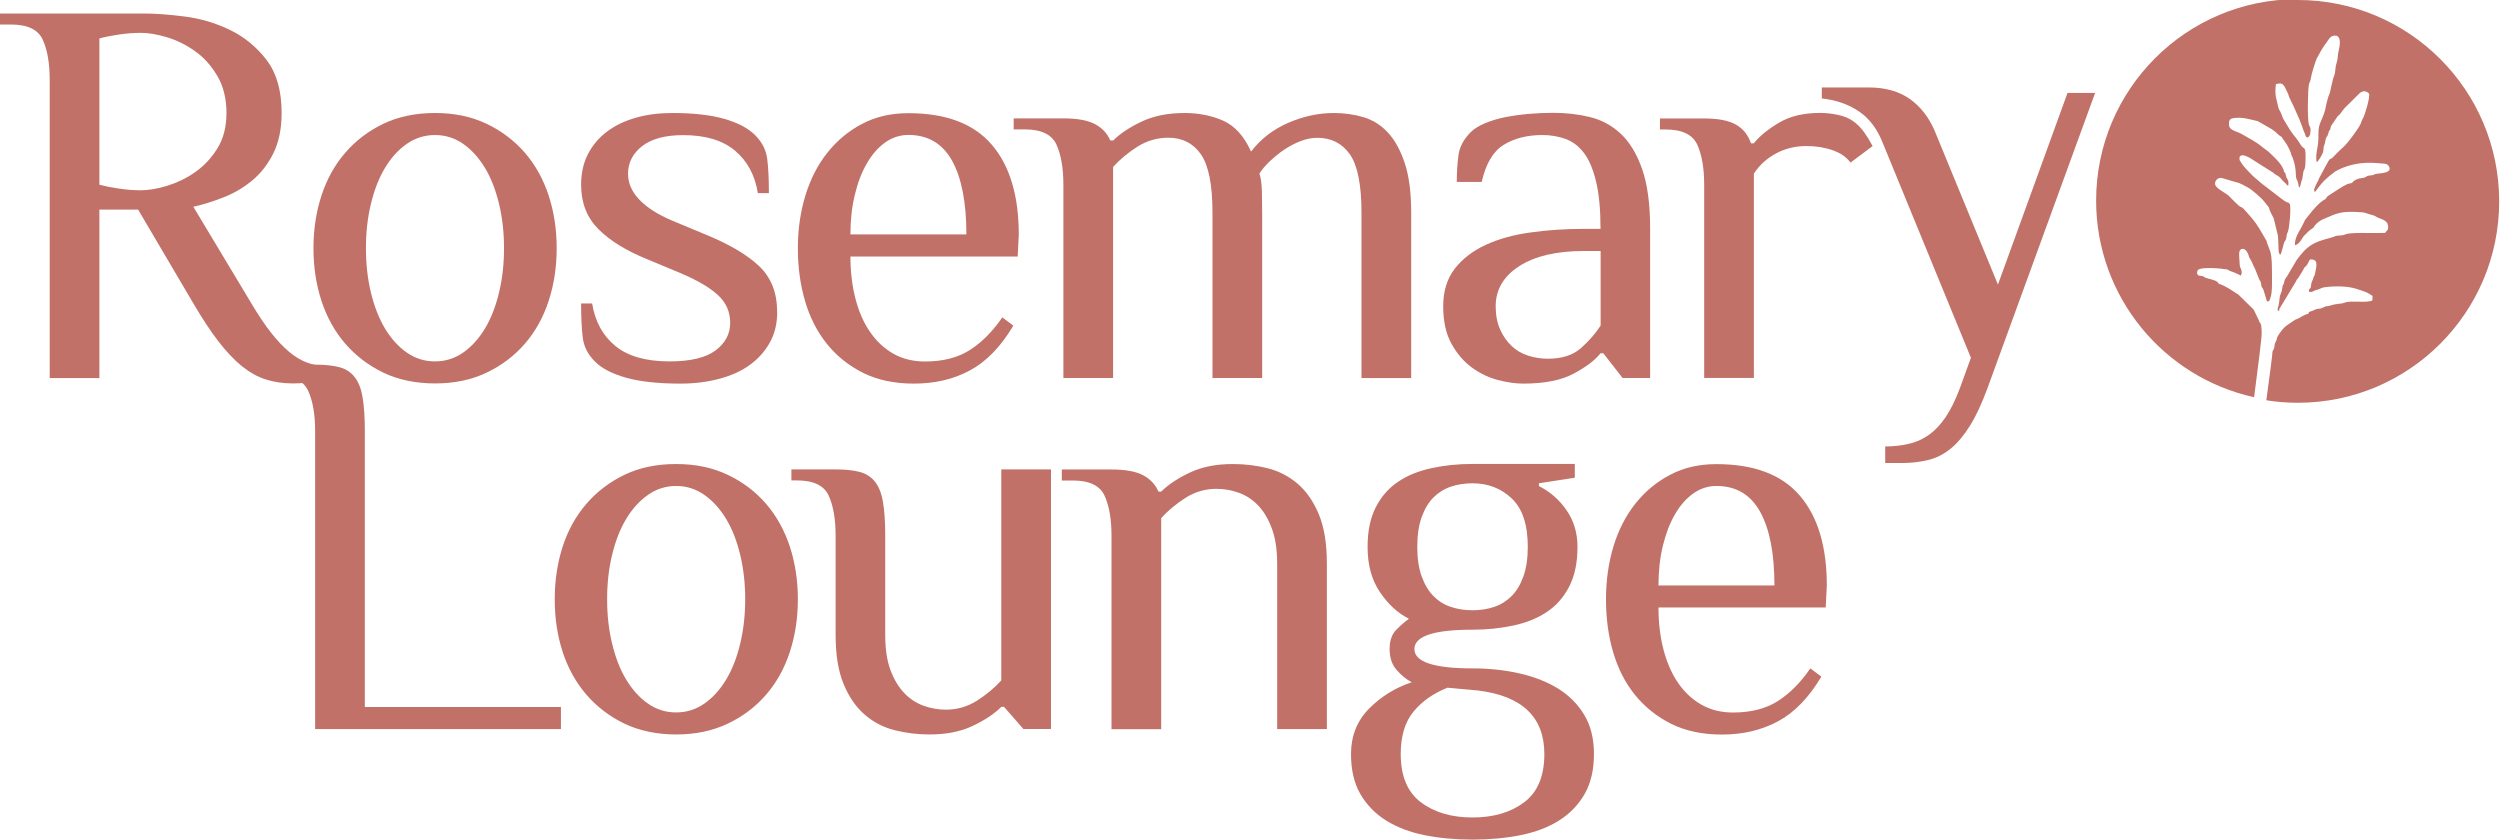 <svg width="405" height="136" viewBox="0 0 405 136" fill="none" xmlns="http://www.w3.org/2000/svg">
<g clip-path="url(#clip0_916_34)">
<path d="M180.319 22.774C181.458 21.635 183.003 20.616 184.967 19.686C186.931 18.756 189.255 18.307 191.938 18.307C194.202 18.307 196.271 18.726 198.16 19.551C200.034 20.391 201.549 22.055 202.673 24.559C204.217 22.535 206.226 20.975 208.67 19.911C211.114 18.846 213.588 18.307 216.092 18.307C217.756 18.307 219.36 18.532 220.874 18.981C222.389 19.431 223.723 20.256 224.848 21.485C225.987 22.715 226.887 24.364 227.576 26.448C228.266 28.532 228.611 31.186 228.611 34.409V61.246H220.56V34.409C220.56 29.941 219.93 26.808 218.686 25.008C217.426 23.224 215.672 22.325 213.408 22.325C212.508 22.325 211.609 22.505 210.679 22.864C209.75 23.224 208.88 23.689 208.041 24.244C207.201 24.814 206.436 25.443 205.717 26.118C204.997 26.808 204.427 27.467 204.023 28.127C204.262 28.787 204.397 29.761 204.427 31.081C204.457 32.4 204.472 33.494 204.472 34.394V61.231H196.421V34.394C196.421 29.926 195.791 26.793 194.547 24.993C193.303 23.209 191.533 22.31 189.27 22.31C187.485 22.31 185.821 22.79 184.307 23.734C182.793 24.694 181.458 25.788 180.319 27.047V61.231H172.268V29.911C172.268 27.227 171.893 25.068 171.143 23.419C170.394 21.785 168.684 20.96 166.001 20.96H164.217V19.176H172.268C174.532 19.176 176.241 19.491 177.41 20.121C178.58 20.75 179.389 21.635 179.869 22.759H180.319V22.774Z" fill="#C17167"/>
<path d="M262.869 61.246L259.736 57.228H259.286C258.386 58.367 256.932 59.462 254.908 60.541C252.884 61.621 250.17 62.145 246.767 62.145C245.523 62.145 244.143 61.95 242.659 61.561C241.175 61.171 239.765 60.496 238.461 59.552C237.142 58.592 236.047 57.318 235.148 55.699C234.248 54.094 233.798 52.055 233.798 49.611C233.798 47.168 234.428 45.144 235.672 43.524C236.932 41.92 238.596 40.631 240.68 39.671C242.764 38.712 245.178 38.037 247.921 37.662C250.665 37.272 253.559 37.077 256.602 37.077H259.286C259.286 33.974 259.046 31.425 258.566 29.431C258.087 27.437 257.442 25.878 256.602 24.783C255.763 23.674 254.773 22.924 253.604 22.504C252.434 22.084 251.205 21.875 249.886 21.875C247.382 21.875 245.283 22.414 243.574 23.479C241.864 24.543 240.695 26.552 240.035 29.476H236.002C236.002 27.932 236.092 26.477 236.272 25.143C236.452 23.794 237.112 22.564 238.236 21.425C238.776 20.885 239.54 20.405 240.515 19.986C241.505 19.566 242.584 19.236 243.783 18.996C244.983 18.756 246.242 18.576 247.592 18.456C248.941 18.336 250.29 18.276 251.655 18.276C253.679 18.276 255.643 18.501 257.517 18.951C259.391 19.401 261.07 20.285 262.524 21.635C263.979 22.984 265.148 24.888 266.018 27.362C266.887 29.836 267.322 33.074 267.322 37.077V61.231H262.854L262.869 61.246ZM259.301 40.661H256.617C252.149 40.661 248.641 41.485 246.107 43.12C243.574 44.754 242.299 46.928 242.299 49.611C242.299 51.036 242.539 52.295 243.019 53.375C243.499 54.454 244.128 55.339 244.893 56.058C245.658 56.778 246.557 57.303 247.577 57.618C248.596 57.947 249.661 58.112 250.8 58.112C253.004 58.112 254.743 57.558 256.033 56.463C257.307 55.354 258.401 54.124 259.301 52.745V40.661Z" fill="#C17167"/>
<path d="M276.078 29.925C276.078 27.242 275.703 25.083 274.954 23.434C274.204 21.799 272.495 20.975 269.811 20.975H268.911V19.191H276.063C278.327 19.191 280.051 19.52 281.206 20.18C282.375 20.84 283.185 21.844 283.664 23.224H284.114C285.014 22.084 286.348 20.99 288.147 19.91C289.931 18.831 292.18 18.291 294.864 18.291C295.764 18.291 296.708 18.396 297.728 18.606C298.747 18.816 299.572 19.161 300.232 19.64C300.891 20.12 301.461 20.69 301.926 21.335C302.405 21.994 302.885 22.759 303.365 23.659L299.782 26.342C299.122 25.443 298.163 24.783 296.873 24.333C295.599 23.883 294.174 23.659 292.63 23.659C290.846 23.659 289.197 24.063 287.713 24.858C286.213 25.668 285.029 26.747 284.129 28.126V61.23H276.078V29.91V29.925Z" fill="#C17167"/>
<path d="M319.302 57.992L304.984 23.104C304.085 20.84 302.795 19.131 301.086 18.006C299.392 16.867 297.398 16.192 295.134 15.952V14.168H302.735C305.419 14.168 307.638 14.798 309.407 16.042C311.161 17.302 312.526 19.056 313.47 21.32L323.665 46.103L334.94 15.053H339.408L321.956 62.925C321.057 65.368 320.127 67.377 319.137 68.967C318.148 70.541 317.113 71.785 316.004 72.685C314.894 73.585 313.695 74.199 312.376 74.514C311.056 74.844 309.632 75.009 308.088 75.009H305.404V72.325C306.723 72.325 307.968 72.19 309.167 71.92C310.352 71.65 311.446 71.171 312.436 70.481C313.425 69.791 314.325 68.847 315.164 67.617C316.004 66.388 316.769 64.829 317.488 62.925L319.272 58.007L319.302 57.992Z" fill="#C17167"/>
<path d="M287.458 94.844C287.458 89.657 286.678 85.669 285.134 82.895C283.59 80.121 281.236 78.727 278.072 78.727C276.708 78.727 275.448 79.132 274.309 79.941C273.17 80.751 272.195 81.86 271.355 83.3C270.516 84.739 269.871 86.433 269.391 88.397C268.912 90.361 268.672 92.505 268.672 94.844H287.458ZM295.779 98.412H268.672C268.672 100.856 268.942 103.12 269.481 105.219C270.021 107.303 270.816 109.117 271.85 110.632C272.9 112.146 274.159 113.33 275.658 114.17C277.143 115.01 278.852 115.429 280.756 115.429C283.679 115.429 286.108 114.8 288.042 113.555C289.976 112.311 291.731 110.542 293.275 108.278L295.059 109.612C293.035 113.016 290.696 115.429 288.042 116.854C285.389 118.278 282.36 118.998 278.957 118.998C275.793 118.998 273.05 118.413 270.726 117.258C268.402 116.089 266.453 114.53 264.863 112.566C263.274 110.602 262.105 108.293 261.325 105.639C260.546 102.985 260.171 100.137 260.171 97.093C260.171 94.05 260.576 91.201 261.37 88.547C262.18 85.894 263.349 83.585 264.908 81.621C266.453 79.656 268.342 78.082 270.546 76.928C272.75 75.758 275.254 75.189 278.057 75.189C284.144 75.189 288.642 76.883 291.566 80.286C294.489 83.689 295.944 88.547 295.944 94.874L295.764 98.457L295.779 98.412ZM247.502 88.577C247.502 84.994 246.632 82.385 244.908 80.751C243.184 79.117 241.055 78.292 238.551 78.292C237.292 78.292 236.137 78.472 235.058 78.832C233.978 79.192 233.049 79.776 232.239 80.571C231.429 81.381 230.8 82.43 230.32 83.749C229.84 85.069 229.6 86.673 229.6 88.577C229.6 90.481 229.84 92.1 230.32 93.405C230.8 94.724 231.444 95.774 232.239 96.583C233.049 97.393 233.978 97.978 235.058 98.323C236.137 98.682 237.292 98.862 238.551 98.862C239.81 98.862 240.965 98.682 242.044 98.323C243.124 97.963 244.053 97.378 244.863 96.583C245.673 95.774 246.302 94.724 246.782 93.405C247.262 92.085 247.502 90.481 247.502 88.577ZM234.518 111.396C232.254 112.296 230.41 113.57 229.016 115.249C227.621 116.914 226.917 119.223 226.917 122.146C226.917 125.729 228.011 128.338 230.185 129.972C232.359 131.607 235.148 132.431 238.551 132.431C241.954 132.431 244.743 131.607 246.917 129.972C249.091 128.338 250.185 125.729 250.185 122.146C250.185 116.179 246.602 112.746 239.451 111.861L234.533 111.411L234.518 111.396ZM221.549 88.577C221.549 86.013 221.999 83.869 222.899 82.13C223.798 80.406 224.998 79.027 226.527 78.022C228.041 77.003 229.855 76.283 231.939 75.833C234.023 75.383 236.227 75.159 238.566 75.159H255.118V77.392L249.301 78.292V78.742C251.085 79.641 252.584 80.931 253.769 82.64C254.953 84.349 255.553 86.328 255.553 88.592C255.553 91.156 255.103 93.3 254.204 95.039C253.304 96.763 252.105 98.143 250.575 99.147C249.061 100.167 247.247 100.886 245.163 101.336C243.079 101.786 240.86 102.011 238.536 102.011C232.269 102.011 229.136 103.06 229.136 105.144C229.136 107.228 232.269 108.278 238.536 108.278C241.22 108.278 243.754 108.548 246.137 109.087C248.521 109.627 250.605 110.437 252.404 111.546C254.189 112.656 255.613 114.08 256.662 115.834C257.712 117.588 258.222 119.702 258.222 122.146C258.222 124.71 257.712 126.869 256.707 128.638C255.688 130.392 254.309 131.832 252.554 132.926C250.8 134.035 248.716 134.815 246.332 135.295C243.948 135.775 241.355 136.015 238.551 136.015C235.747 136.015 233.154 135.775 230.77 135.295C228.386 134.815 226.317 134.02 224.548 132.926C222.794 131.817 221.399 130.392 220.38 128.638C219.36 126.884 218.865 124.71 218.865 122.146C218.865 119.223 219.84 116.779 221.774 114.815C223.708 112.851 226.032 111.411 228.701 110.527C227.801 110.047 226.992 109.372 226.242 108.518C225.492 107.648 225.117 106.539 225.117 105.159C225.117 103.78 225.477 102.745 226.197 102.026C226.917 101.306 227.591 100.706 228.251 100.242C226.467 99.342 224.893 97.918 223.558 95.939C222.224 93.975 221.549 91.531 221.549 88.607V88.577ZM180.064 86.793C180.064 84.109 179.689 81.95 178.94 80.301C178.19 78.667 176.481 77.842 173.797 77.842H172.013V76.058H180.064C182.328 76.058 184.052 76.373 185.207 77.003C186.376 77.632 187.186 78.502 187.665 79.641H188.115C189.255 78.502 190.799 77.483 192.763 76.553C194.727 75.623 197.051 75.174 199.735 75.174C201.639 75.174 203.513 75.398 205.327 75.848C207.141 76.298 208.775 77.138 210.2 78.352C211.639 79.582 212.778 81.231 213.648 83.315C214.518 85.399 214.952 88.052 214.952 91.276V118.113H206.901V91.276C206.901 89.072 206.616 87.183 206.047 85.639C205.477 84.079 204.727 82.835 203.813 81.875C202.883 80.916 201.849 80.241 200.679 79.821C199.51 79.402 198.31 79.192 197.051 79.192C195.267 79.192 193.603 79.671 192.088 80.631C190.574 81.591 189.24 82.685 188.115 83.944V118.128H180.064V86.808V86.793ZM170.259 118.098H165.791L162.657 114.515H162.208C161.068 115.654 159.524 116.674 157.56 117.603C155.596 118.533 153.272 118.983 150.588 118.983C148.684 118.983 146.81 118.758 144.996 118.308C143.182 117.858 141.547 117.034 140.123 115.804C138.684 114.575 137.544 112.926 136.675 110.842C135.805 108.758 135.37 106.104 135.37 102.88V86.778C135.37 84.094 134.996 81.935 134.246 80.286C133.496 78.652 131.787 77.827 129.103 77.827H128.204V76.043H135.355C136.915 76.043 138.204 76.178 139.254 76.448C140.303 76.718 141.128 77.258 141.757 78.052C142.387 78.862 142.822 79.956 143.047 81.366C143.287 82.76 143.407 84.574 143.407 86.778V102.88C143.407 105.144 143.691 107.048 144.261 108.563C144.831 110.092 145.58 111.321 146.495 112.281C147.425 113.24 148.459 113.915 149.629 114.335C150.798 114.755 151.997 114.965 153.257 114.965C155.041 114.965 156.705 114.485 158.219 113.54C159.734 112.581 161.068 111.486 162.208 110.227V76.043H170.259V118.098ZM89.867 97.078C89.867 94.035 90.302 91.186 91.156 88.532C92.026 85.879 93.3 83.57 95.01 81.606C96.704 79.641 98.773 78.067 101.187 76.913C103.601 75.743 106.389 75.174 109.553 75.174C112.716 75.174 115.43 75.758 117.874 76.913C120.318 78.067 122.387 79.641 124.096 81.606C125.79 83.57 127.079 85.894 127.949 88.532C128.818 91.186 129.253 94.035 129.253 97.078C129.253 100.122 128.818 102.97 127.949 105.624C127.079 108.278 125.805 110.587 124.096 112.551C122.402 114.515 120.318 116.089 117.874 117.243C115.43 118.398 112.656 118.983 109.553 118.983C106.449 118.983 103.601 118.398 101.187 117.243C98.773 116.089 96.719 114.515 95.01 112.551C93.316 110.587 92.026 108.278 91.156 105.624C90.287 102.97 89.867 100.122 89.867 97.078ZM120.722 97.078C120.722 94.514 120.452 92.115 119.913 89.882C119.373 87.648 118.623 85.699 117.634 84.064C116.644 82.43 115.475 81.126 114.096 80.166C112.731 79.207 111.202 78.727 109.538 78.727C107.874 78.727 106.344 79.207 104.98 80.166C103.616 81.126 102.431 82.415 101.442 84.064C100.452 85.699 99.702 87.648 99.163 89.882C98.623 92.115 98.353 94.514 98.353 97.078C98.353 99.642 98.623 102.041 99.163 104.275C99.702 106.509 100.452 108.458 101.442 110.092C102.431 111.726 103.601 113.03 104.98 113.99C106.359 114.95 107.874 115.414 109.538 115.414C111.202 115.414 112.731 114.935 114.096 113.99C115.475 113.03 116.644 111.741 117.634 110.092C118.623 108.458 119.373 106.509 119.913 104.275C120.452 102.041 120.722 99.642 120.722 97.078ZM59.117 114.53H90.872V118.113H51.051V69.806C51.051 67.122 50.676 64.963 49.926 63.314C49.177 61.68 47.467 60.855 44.784 60.855H42.999V59.071H51.051C52.595 59.071 53.899 59.206 54.949 59.476C55.998 59.746 56.823 60.286 57.453 61.08C58.082 61.89 58.517 62.984 58.742 64.394C58.982 65.788 59.102 67.602 59.102 69.806V114.545L59.117 114.53Z" fill="#C17167"/>
<path fill-rule="evenodd" clip-rule="evenodd" d="M372.257 0C390.264 0 404.867 14.603 404.867 32.625C404.867 50.646 390.264 65.249 372.257 65.249C370.518 65.249 368.809 65.114 367.145 64.844C367.684 60.871 368.089 57.753 368.104 57.468C368.119 56.613 368.239 56.883 368.389 56.463C368.539 55.998 368.389 55.923 368.629 55.444C368.989 54.769 368.749 54.934 368.974 54.514C369.049 54.364 368.974 54.529 369.079 54.334C369.513 53.63 370.008 52.97 370.728 52.535L371.807 51.8C372.017 51.696 372.077 51.725 372.302 51.605C372.797 51.351 373.367 50.916 373.951 50.841C374.086 50.481 373.936 50.601 374.401 50.421C374.536 50.376 374.551 50.391 374.686 50.316C375.78 49.806 375.571 50.166 376.185 49.881C377.295 49.372 376.68 49.746 377.37 49.536C378.779 49.087 379.064 49.327 379.948 48.997C380.848 48.652 383.577 49.132 384.326 48.652L384.356 47.932C384.146 47.797 383.532 47.422 383.382 47.362C381.972 46.838 381.103 46.508 379.529 46.418C378.614 46.373 377.325 46.403 376.455 46.553C376.005 46.628 375.885 46.823 375.316 46.958C374.671 47.108 374.701 47.392 374.071 47.273C374.011 46.673 374.176 46.883 374.296 46.673C374.371 46.538 374.386 46.193 374.431 45.938C374.506 45.608 374.581 45.548 374.671 45.309L374.821 44.859C374.911 44.664 374.851 44.754 374.971 44.619C375.271 43.12 375.69 41.92 374.206 42.04C373.996 42.34 373.906 42.745 373.606 43.075C373.322 43.374 373.427 43.12 373.217 43.539C373.082 43.794 373.052 43.839 372.902 44.094L372.272 45.099C372.002 45.398 372.137 45.189 371.927 45.623L369.394 49.821C369.184 50.106 369.274 50.106 369.214 50.421C368.704 50.151 369.124 49.881 369.214 49.027C369.289 48.337 369.289 48.007 369.528 47.438C369.663 47.138 369.648 47.153 369.708 46.763C369.813 46.088 369.783 46.328 369.933 46.043C370.053 45.773 370.038 45.563 370.158 45.294C370.293 44.964 370.353 45.054 370.533 44.709L372.107 42.055C372.932 40.976 373.547 40.181 374.746 39.506C375.75 38.952 376.92 38.712 377.969 38.397C378.539 38.232 378.044 38.202 379.169 38.142C380.323 38.067 379.334 37.767 382.527 37.737C383.802 37.737 385.106 37.767 386.365 37.737L386.545 37.512C386.545 37.512 386.575 37.482 386.59 37.467C386.83 37.182 386.845 37.287 386.875 36.838C386.95 35.863 386.111 35.593 385.316 35.293C384.851 35.113 384.806 34.949 384.281 34.828C383.097 34.544 383.502 34.394 381.658 34.334C379.559 34.274 378.824 34.424 377.19 35.158C376.575 35.428 375.765 35.638 375.046 36.478C374.866 36.688 375.016 36.523 374.881 36.718C374.776 36.867 374.851 36.808 374.731 36.913L374.626 36.987C374.626 36.987 374.581 37.017 374.566 37.017L374.071 37.392C373.891 37.542 373.846 37.617 373.681 37.782C373.382 38.112 373.247 38.112 372.962 38.607C372.737 38.996 372.302 39.656 371.777 39.716C371.732 38.577 372.362 37.647 372.782 36.913L373.307 35.878C373.412 35.578 373.472 35.578 373.636 35.353C374.506 34.259 374.851 33.794 375.84 32.849C376.005 32.7 376.62 32.265 376.755 32.235C376.98 31.755 377.28 31.665 377.834 31.29C378.464 30.87 379.589 30.136 380.248 29.836C380.533 29.716 380.803 29.731 380.998 29.626C381.313 29.461 381.088 29.431 381.418 29.251C382.077 28.876 382.122 28.936 382.887 28.801C383.337 28.711 383.262 28.607 383.547 28.502C383.772 28.412 384.056 28.442 384.311 28.382C384.596 28.322 384.686 28.202 385.001 28.157C385.721 28.037 387.595 28.052 387.01 26.957C386.755 26.492 386.23 26.508 385.751 26.477C385.001 26.418 384.446 26.358 383.637 26.373C381.823 26.388 379.873 26.867 378.299 27.782L377.67 28.277C377.415 28.457 377.295 28.576 377.085 28.756C376.245 29.446 375.705 30.211 375.106 31.005L375.001 31.11C374.731 30.691 375.001 30.466 375.226 29.866C375.361 29.536 375.361 29.611 375.496 29.371C375.616 29.161 375.616 29.041 375.72 28.831C376.08 28.142 376.455 27.497 376.785 26.852C377.625 25.248 377.355 26.073 378.014 25.398C378.014 25.398 378.044 25.368 378.059 25.353C379.784 23.509 379.514 24.199 381.238 21.89C381.478 21.575 382.302 20.42 382.422 20.046C382.557 19.656 382.707 19.311 382.932 18.891C383.082 18.621 384.027 15.653 383.772 15.143C383.232 14.618 382.647 14.693 382.137 15.218L379.828 17.512C379.394 17.977 379.229 18.471 378.734 18.786L377.67 20.345C377.52 20.615 377.61 20.6 377.52 20.885C377.325 21.47 377.49 20.585 377.115 21.83C377.01 22.145 376.965 22.04 376.845 22.309C376.71 22.609 376.695 23.074 376.575 23.389C376.35 23.974 376.455 23.839 376.365 24.528C376.335 24.828 375.586 26.163 375.316 26.268C375.121 25.473 375.286 24.708 375.421 23.944C375.84 21.665 375.226 21.185 376.11 19.356C376.29 18.981 376.755 17.752 376.755 17.422C376.77 17.197 377.04 16.207 377.13 15.863C377.28 15.293 377.43 15.323 377.565 14.468C377.655 13.928 377.789 13.584 377.909 12.969C378.014 12.444 378.224 12.249 378.284 11.665C378.359 11.005 378.359 10.705 378.554 10.105C378.719 9.641 378.689 9.146 378.779 8.621C378.914 7.871 379.439 6.252 378.554 5.787C377.52 5.652 377.355 6.282 376.875 6.912C376.275 7.691 375.78 8.591 375.316 9.476C375.136 9.82 374.446 11.994 374.371 12.609C374.296 13.269 374.161 13.149 374.041 13.704C373.876 14.483 373.771 19.356 374.041 20.166C374.191 20.63 374.371 20.6 374.296 21.35C374.236 22.1 374.041 22.175 373.726 22.294C373.397 21.995 373.532 21.86 373.277 21.395C373.097 21.08 373.112 20.81 372.752 20.001C372.677 19.836 372.662 19.716 372.602 19.566L371.837 17.827C371.522 17.047 370.728 15.668 370.698 15.233L370.098 14.018C369.708 13.479 369.573 13.449 368.704 13.614C368.434 15.563 368.854 16.162 369.064 17.287C369.184 17.872 369.319 17.797 369.498 18.276C369.648 18.681 369.708 18.816 369.888 19.251L370.968 21.035C371.702 22.145 372.032 22.309 372.737 23.494C373.217 24.319 373.532 23.449 373.502 25.653C373.472 28.037 373.247 27.032 373.112 28.067C372.872 29.836 372.932 28.756 372.722 29.791C372.647 30.151 372.677 30.181 372.452 30.391C372.332 30.016 372.332 29.671 372.182 29.296C372.032 28.966 372.092 29.251 371.987 28.831C371.942 28.666 371.927 28.472 371.927 28.232C371.897 27.212 371.762 26.702 371.522 25.863C371.373 25.368 371.283 25.428 371.148 24.888C371.043 24.468 370.893 24.274 370.713 23.884C370.398 23.164 369.708 22.444 369.663 22.205C369.199 21.98 369.019 21.695 368.614 21.365L368.179 21.035C368.179 21.035 368.089 20.96 368.059 20.945L365.765 19.626C364.731 19.416 363.216 18.876 361.762 19.146C361.192 19.251 361.042 19.566 361.102 20.256C361.162 21.185 362.407 21.245 363.231 21.755C364.566 22.564 365.27 22.804 366.575 23.884C366.92 24.169 367.309 24.393 367.609 24.678C368.434 25.473 369.858 26.732 370.023 27.842C370.383 28.097 370.218 28.367 370.428 28.786C370.713 29.371 370.758 29.101 370.713 30.061C370.293 29.941 370.623 30.061 370.353 29.791L369.768 29.236C369.483 28.906 369.364 28.681 368.869 28.412C368.509 28.217 368.449 28.172 368.194 27.917C368.164 27.917 368.134 27.857 368.104 27.872L365.645 26.328C364.926 25.893 363.441 24.738 362.902 25.308C362.797 25.488 362.797 25.368 362.797 25.713C362.797 25.998 362.812 25.908 362.917 26.088C363.321 26.807 363.666 27.152 364.236 27.752C365.42 29.026 365.285 28.726 366.335 29.686L369.693 32.265C369.858 32.385 370.143 32.595 370.248 32.655C370.668 32.895 370.668 32.685 370.938 33.044C371.193 33.584 370.878 37.002 370.638 37.527C370.443 37.947 370.473 38.052 370.383 38.532C370.278 39.072 370.128 38.981 370.008 39.356C369.903 39.701 369.843 40.001 369.738 40.346L369.543 41.036C369.408 41.29 369.468 41.156 369.349 41.261L369.169 40.901C369.079 40.571 369.124 38.996 369.019 38.157L368.359 35.443C368.269 35.143 368.134 35.023 367.984 34.679C367.819 34.319 367.714 34.184 367.624 33.824C367.549 33.494 367.594 33.674 367.339 33.329L366.83 32.684C366.38 32.07 364.746 30.675 364.161 30.376C363.531 30.046 362.887 29.626 362.167 29.491L360.008 28.861C359.483 28.741 359.183 28.951 359.003 29.236C358.359 30.181 359.663 30.721 360.758 31.485C361.042 31.68 360.893 31.575 361.117 31.785C361.192 31.86 361.252 31.905 361.312 31.98C361.582 32.25 362.692 33.404 362.947 33.494C363.351 33.614 363.546 33.914 364.026 34.454C364.026 34.469 364.056 34.484 364.071 34.499C364.071 34.514 364.101 34.529 364.116 34.559C365.255 35.788 365.765 36.568 366.56 37.962L367.055 38.817C367.235 39.087 367.13 38.892 367.235 39.266L367.759 40.676C368.089 41.59 368.044 43.33 368.059 44.379C368.059 45.219 368.134 47.392 367.834 48.142C367.654 48.607 367.759 48.817 367.25 48.832L366.71 47.048C366.575 46.613 366.53 46.748 366.41 46.493C366.32 46.283 366.335 46.088 366.275 45.833C366.185 45.458 366.17 45.623 365.99 45.248L365.3 43.524C365.031 43.105 364.881 42.46 364.476 41.86C364.296 41.59 364.401 41.68 364.266 41.32C364.116 40.901 363.756 40.226 363.231 40.316C362.557 40.436 362.752 41.275 362.827 42.73C362.857 43.3 362.887 43.224 363.052 43.614C363.171 43.884 363.231 44.394 363.022 44.559C362.887 44.784 363.022 44.604 362.632 44.439L361.747 44.064C361.612 44.004 361.522 44.004 361.372 43.944C360.923 43.779 361.192 43.734 360.713 43.644C360.083 43.524 356.17 43.09 355.975 43.884C355.735 44.889 356.53 44.589 356.964 44.784C357.249 44.919 357.009 44.934 357.519 45.069C358.973 45.444 359.198 45.533 359.468 45.998C359.828 46.028 360.713 46.523 361.042 46.718C361.357 46.898 361.492 47.003 361.807 47.198C362.017 47.333 361.987 47.333 362.137 47.438C362.362 47.602 362.362 47.542 362.572 47.677L365.091 50.151L365.915 51.845C366.125 52.655 366.32 51.845 366.395 53.869C366.425 54.559 365.855 59.087 365.166 64.349C350.533 61.141 339.573 48.097 339.573 32.49C339.573 14.483 354.176 -0.135 372.197 -0.135" fill="#C17167"/>
<path d="M22.369 33.958H16.102V61.245H8.051V12.923C8.051 10.24 7.676 8.081 6.927 6.431C6.177 4.797 4.468 3.973 1.784 3.973H0V2.188H23.269C25.173 2.188 27.407 2.353 29.971 2.683C32.535 3.013 34.978 3.748 37.302 4.872C39.626 6.012 41.59 7.631 43.209 9.745C44.814 11.859 45.623 14.707 45.623 18.291C45.623 20.855 45.173 23.029 44.289 24.828C43.389 26.612 42.25 28.096 40.84 29.25C39.446 30.405 37.887 31.32 36.193 31.979C34.498 32.639 32.864 33.149 31.32 33.493L40.721 49.146C41.86 51.05 42.91 52.639 43.899 53.884C44.889 55.143 45.848 56.163 46.808 56.972C47.767 57.782 48.712 58.352 49.671 58.712C50.631 59.071 51.665 59.311 52.805 59.431V61.215C52.325 61.455 51.59 61.665 50.616 61.845C49.626 62.025 48.577 62.115 47.437 62.115C45.893 62.115 44.439 61.905 43.104 61.485C41.755 61.065 40.466 60.346 39.206 59.341C37.947 58.322 36.688 56.987 35.398 55.323C34.109 53.659 32.759 51.59 31.32 49.146L22.369 33.943V33.958ZM22.819 30.825C24.064 30.825 25.488 30.585 27.062 30.105C28.636 29.625 30.151 28.906 31.575 27.916C32.999 26.927 34.214 25.652 35.203 24.063C36.193 22.489 36.688 20.555 36.688 18.291C36.688 16.027 36.193 13.958 35.203 12.294C34.214 10.629 33.014 9.28 31.575 8.276C30.151 7.256 28.636 6.521 27.062 6.042C25.473 5.562 24.064 5.322 22.819 5.322C21.68 5.322 20.51 5.412 19.281 5.592C18.051 5.772 17.002 5.982 16.102 6.222V29.925C17.002 30.165 18.051 30.375 19.281 30.555C20.51 30.735 21.68 30.825 22.819 30.825Z" fill="#C17167"/>
<path d="M50.781 40.211C50.781 37.168 51.216 34.319 52.085 31.665C52.955 29.012 54.229 26.703 55.938 24.739C57.633 22.774 59.702 21.2 62.115 20.046C64.529 18.891 67.318 18.307 70.481 18.307C73.645 18.307 76.359 18.891 78.802 20.046C81.246 21.2 83.315 22.774 85.024 24.739C86.719 26.703 88.008 29.012 88.878 31.665C89.747 34.319 90.182 37.168 90.182 40.211C90.182 43.255 89.747 46.103 88.878 48.757C88.008 51.411 86.734 53.72 85.024 55.684C83.33 57.648 81.246 59.222 78.802 60.377C76.359 61.546 73.585 62.116 70.481 62.116C67.378 62.116 64.529 61.531 62.115 60.377C59.702 59.207 57.648 57.648 55.938 55.684C54.244 53.72 52.955 51.411 52.085 48.757C51.216 46.103 50.781 43.255 50.781 40.211ZM81.651 40.211C81.651 37.647 81.381 35.248 80.841 33.015C80.302 30.781 79.552 28.832 78.562 27.197C77.573 25.563 76.403 24.259 75.024 23.299C73.645 22.34 72.131 21.875 70.466 21.875C68.802 21.875 67.273 22.355 65.909 23.299C64.529 24.259 63.36 25.548 62.37 27.197C61.381 28.832 60.631 30.781 60.091 33.015C59.552 35.248 59.282 37.647 59.282 40.211C59.282 42.775 59.552 45.174 60.091 47.408C60.631 49.642 61.396 51.591 62.37 53.225C63.36 54.859 64.529 56.163 65.909 57.123C67.288 58.083 68.802 58.547 70.466 58.547C72.131 58.547 73.66 58.068 75.024 57.123C76.388 56.163 77.573 54.874 78.562 53.225C79.552 51.591 80.302 49.642 80.841 47.408C81.381 45.174 81.651 42.775 81.651 40.211Z" fill="#C17167"/>
<path d="M125.91 50.511C125.91 52.415 125.505 54.094 124.695 55.519C123.886 56.958 122.806 58.158 121.427 59.147C120.063 60.137 118.398 60.871 116.464 61.381C114.53 61.891 112.461 62.146 110.242 62.146C106.659 62.146 103.735 61.831 101.472 61.201C99.208 60.571 97.498 59.702 96.374 58.562C95.234 57.423 94.59 56.149 94.41 54.709C94.23 53.27 94.14 51.426 94.14 49.162H95.924C96.404 52.086 97.648 54.379 99.687 56.044C101.711 57.708 104.635 58.547 108.458 58.547C111.862 58.547 114.35 57.948 115.925 56.763C117.499 55.579 118.293 54.08 118.293 52.295C118.293 50.511 117.619 48.997 116.284 47.783C114.95 46.553 112.926 45.384 110.242 44.244L104.875 42.01C101.472 40.631 98.833 39.012 96.959 37.138C95.085 35.264 94.14 32.865 94.14 29.941C94.14 28.037 94.515 26.358 95.264 24.933C96.014 23.494 97.034 22.295 98.353 21.305C99.672 20.316 101.217 19.581 103.001 19.071C104.785 18.561 106.764 18.307 108.908 18.307C112.311 18.307 115.115 18.622 117.319 19.251C119.523 19.881 121.202 20.765 122.327 21.89C123.466 23.029 124.111 24.304 124.291 25.743C124.471 27.182 124.56 29.026 124.56 31.29H122.776C122.297 28.367 121.067 26.073 119.058 24.394C117.064 22.73 114.275 21.89 110.692 21.89C107.769 21.89 105.55 22.49 104.02 23.674C102.506 24.873 101.741 26.358 101.741 28.142C101.741 29.686 102.371 31.11 103.615 32.385C104.86 33.674 106.629 34.784 108.893 35.743L114.26 37.977C118.084 39.536 120.977 41.231 122.941 43.075C124.905 44.919 125.895 47.393 125.895 50.496" fill="#C17167"/>
<path d="M156.555 37.977C156.555 32.789 155.776 28.801 154.231 26.027C152.687 23.254 150.318 21.859 147.17 21.859C145.805 21.859 144.546 22.264 143.406 23.074C142.267 23.883 141.292 24.993 140.453 26.432C139.613 27.871 138.954 29.566 138.489 31.53C138.009 33.494 137.769 35.638 137.769 37.977H156.555ZM164.876 41.56H137.769C137.769 44.004 138.039 46.268 138.579 48.367C139.118 50.451 139.898 52.265 140.948 53.779C141.997 55.293 143.256 56.478 144.756 57.317C146.24 58.157 147.949 58.562 149.853 58.562C152.777 58.562 155.206 57.932 157.14 56.688C159.074 55.443 160.828 53.674 162.372 51.41L164.156 52.76C162.132 56.163 159.794 58.577 157.14 60.001C154.486 61.44 151.458 62.145 148.054 62.145C144.891 62.145 142.147 61.56 139.823 60.406C137.499 59.236 135.535 57.677 133.961 55.713C132.387 53.749 131.202 51.44 130.423 48.786C129.643 46.133 129.253 43.284 129.253 40.24C129.253 37.197 129.658 34.348 130.468 31.695C131.277 29.041 132.447 26.732 134.006 24.768C135.565 22.804 137.439 21.23 139.643 20.075C141.847 18.906 144.351 18.336 147.155 18.336C153.242 18.336 157.74 20.03 160.663 23.433C163.587 26.837 165.041 31.695 165.041 38.022L164.861 41.605L164.876 41.56Z" fill="#C17167"/>
</g>
<defs>
<clipPath id="clip0_916_34">
<rect width="404.867" height="136" fill="white"/>
</clipPath>
</defs>
</svg>
